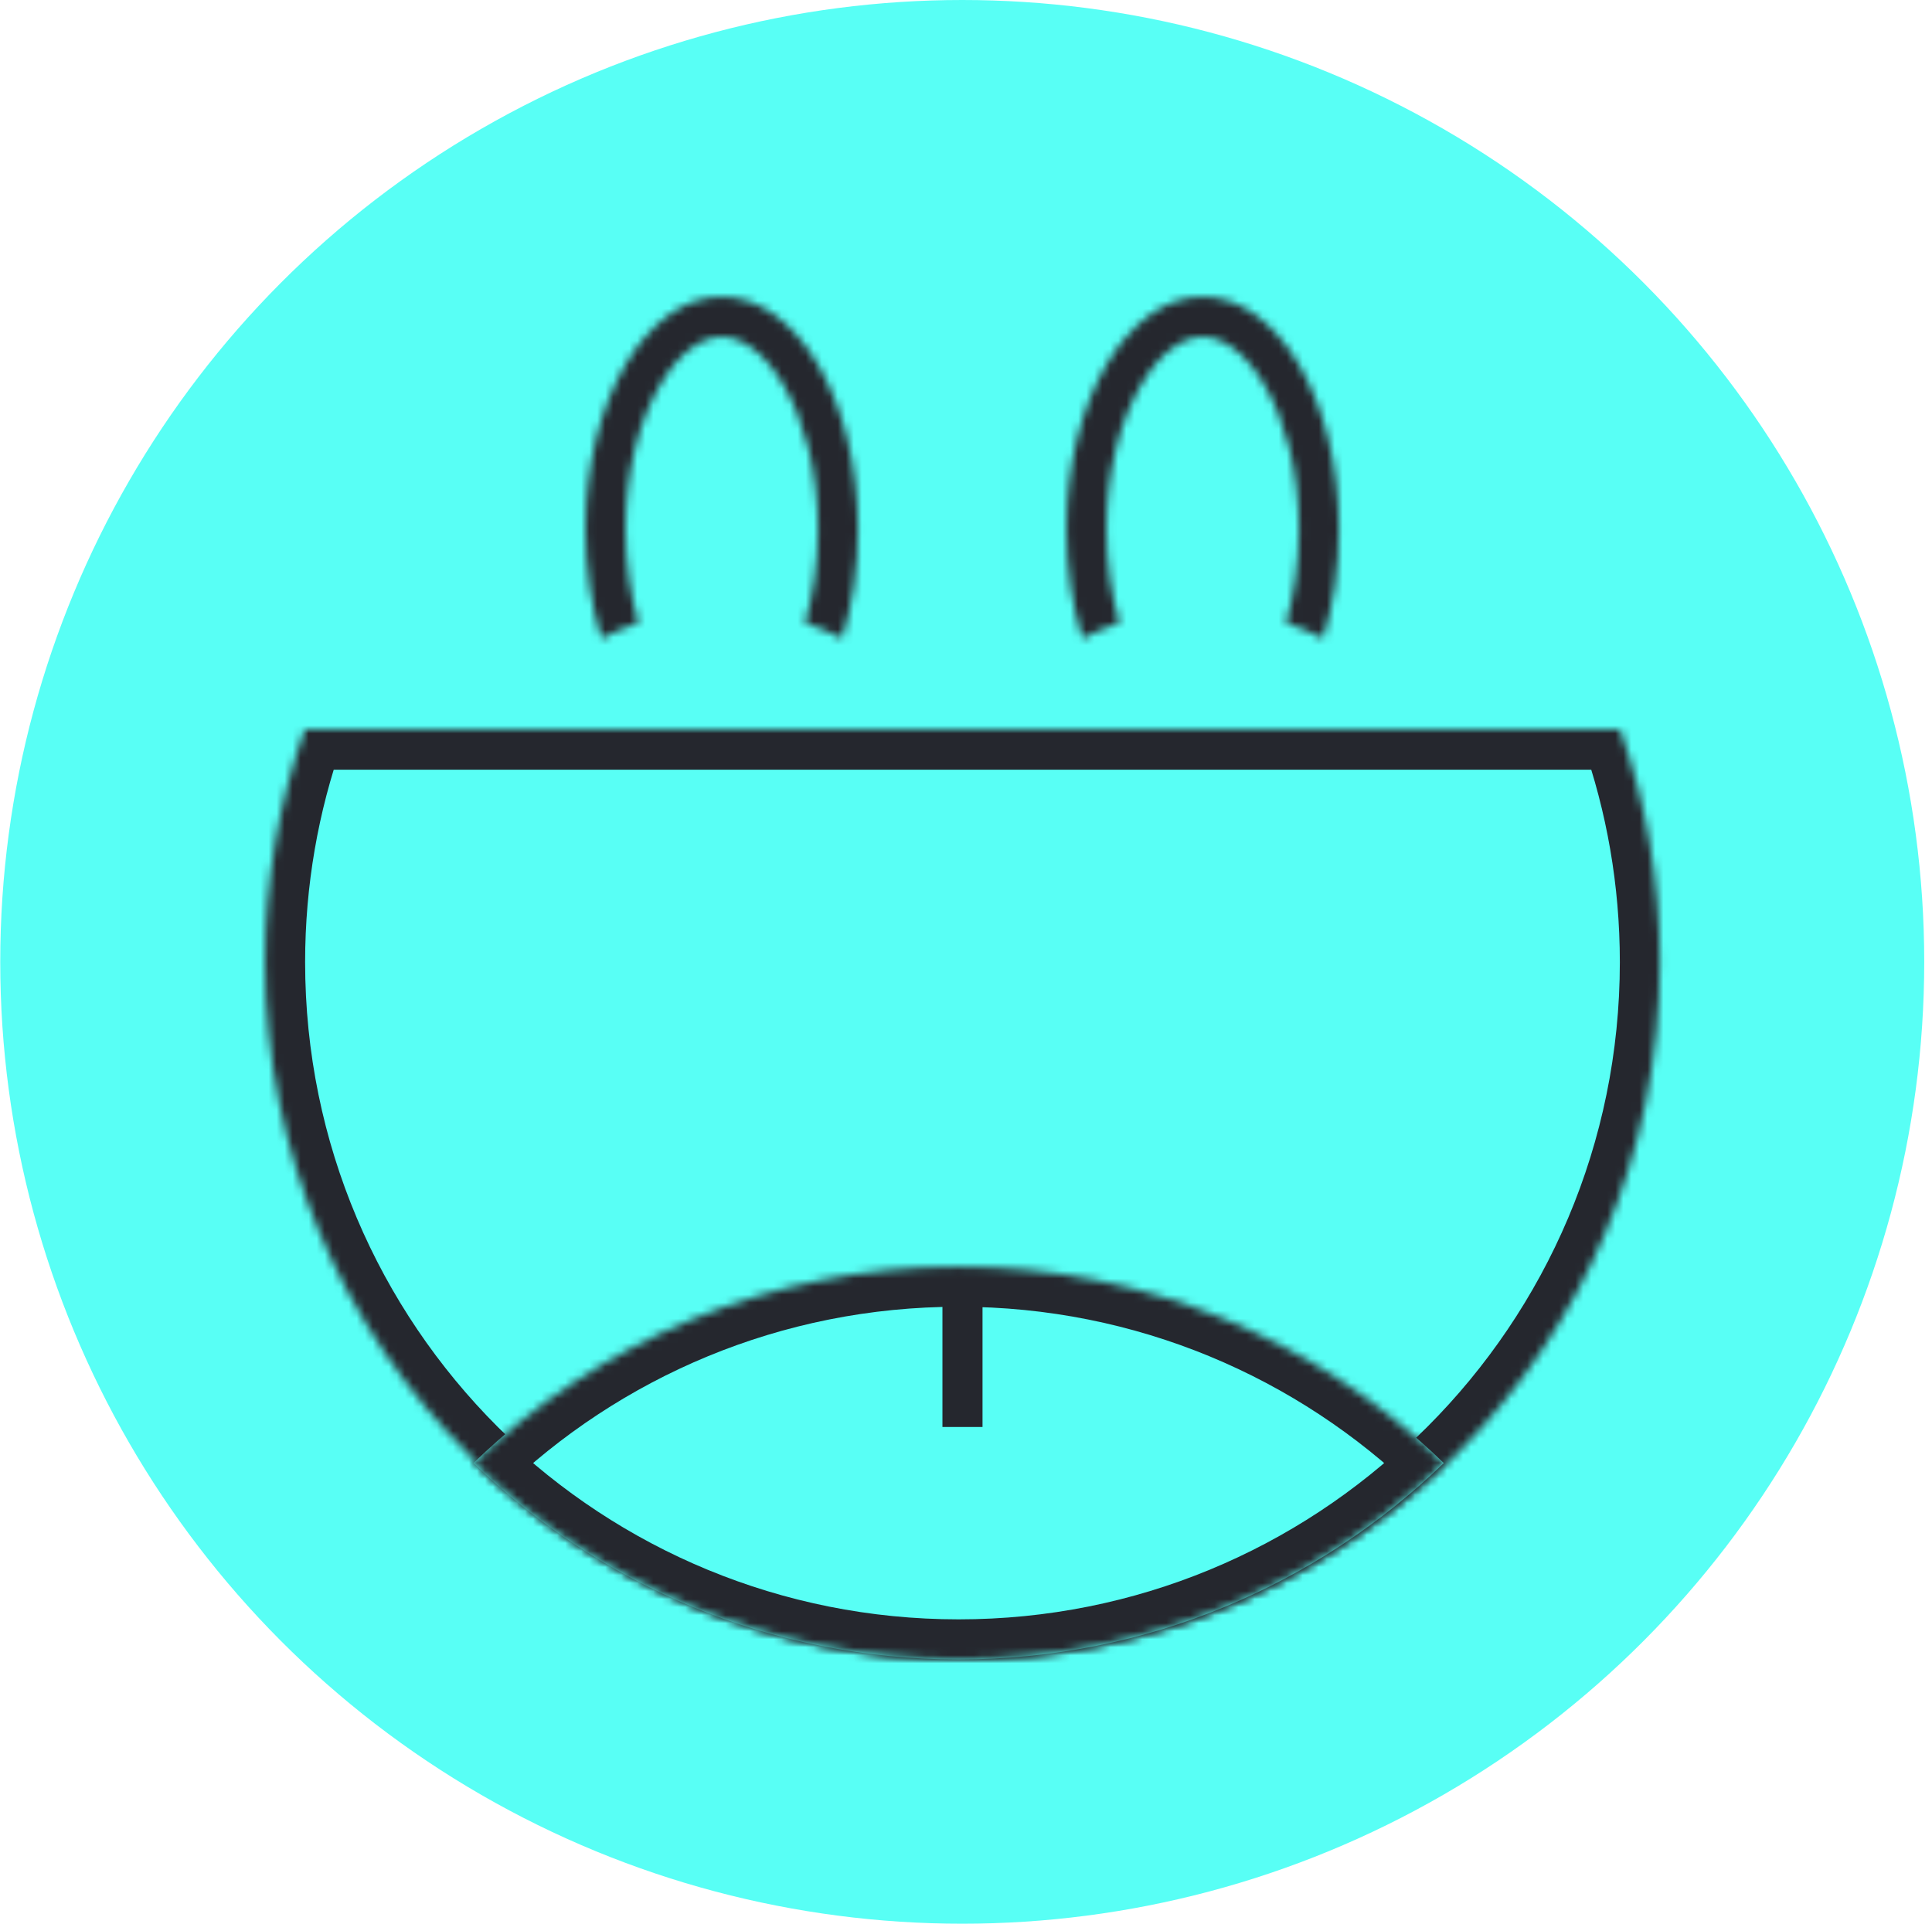 <svg width="241" height="240" viewBox="0 0 241 240" fill="none" xmlns="http://www.w3.org/2000/svg">
<circle cx="120.031" cy="120" r="120" fill="#58FFF5"/>
<mask id="path-2-inside-1_1123_302" fill="white">
<path fill-rule="evenodd" clip-rule="evenodd" d="M100.411 77.695C101.428 74.273 102.031 70.313 102.031 66.029C102.031 58.752 100.291 52.407 97.738 48.052C95.116 43.578 92.221 42.029 90.031 42.029C87.841 42.029 84.946 43.578 82.323 48.052C79.77 52.407 78.031 58.752 78.031 66.029C78.031 70.313 78.633 74.273 79.65 77.695C78.041 78.23 76.493 78.886 75.019 79.65C73.75 75.589 73.031 70.953 73.031 66.029C73.031 50.013 80.642 37.029 90.031 37.029C99.42 37.029 107.031 50.013 107.031 66.029C107.031 70.953 106.312 75.589 105.043 79.65C103.568 78.886 102.021 78.23 100.411 77.695Z"/>
</mask>
<path d="M100.411 77.695L95.618 76.271L94.24 80.913L98.835 82.44L100.411 77.695ZM97.738 48.052L93.425 50.58L93.425 50.58L97.738 48.052ZM82.323 48.052L86.637 50.58L86.637 50.58L82.323 48.052ZM79.65 77.695L81.227 82.44L85.822 80.913L84.443 76.271L79.65 77.695ZM75.019 79.65L70.246 81.141L72.026 86.836L77.321 84.089L75.019 79.65ZM105.043 79.65L102.74 84.089L108.036 86.836L109.815 81.141L105.043 79.65ZM105.204 79.119C106.364 75.215 107.031 70.774 107.031 66.029H97.031C97.031 69.852 96.492 73.332 95.618 76.271L105.204 79.119ZM107.031 66.029C107.031 58.021 105.128 50.771 102.052 45.523L93.425 50.58C95.454 54.043 97.031 59.482 97.031 66.029H107.031ZM102.052 45.523C98.953 40.237 94.695 37.029 90.031 37.029V47.029C89.747 47.029 91.278 46.919 93.425 50.58L102.052 45.523ZM90.031 37.029C85.367 37.029 81.109 40.237 78.01 45.523L86.637 50.58C88.783 46.919 90.314 47.029 90.031 47.029V37.029ZM78.01 45.523C74.934 50.771 73.031 58.021 73.031 66.029H83.031C83.031 59.482 84.607 54.043 86.637 50.58L78.01 45.523ZM73.031 66.029C73.031 70.774 73.697 75.215 74.857 79.119L84.443 76.271C83.57 73.332 83.031 69.852 83.031 66.029H73.031ZM77.321 84.089C78.562 83.445 79.868 82.892 81.227 82.44L78.073 72.95C76.214 73.568 74.424 74.326 72.716 75.212L77.321 84.089ZM68.031 66.029C68.031 71.429 68.818 76.571 70.246 81.141L79.791 78.159C78.682 74.608 78.031 70.476 78.031 66.029H68.031ZM90.031 32.029C82.832 32.029 77.227 36.972 73.697 42.995C70.097 49.136 68.031 57.291 68.031 66.029H78.031C78.031 58.752 79.77 52.407 82.323 48.052C84.946 43.578 87.841 42.029 90.031 42.029V32.029ZM112.031 66.029C112.031 57.291 109.965 49.136 106.365 42.995C102.835 36.972 97.23 32.029 90.031 32.029V42.029C92.221 42.029 95.116 43.578 97.738 48.052C100.291 52.407 102.031 58.752 102.031 66.029H112.031ZM109.815 81.141C111.243 76.571 112.031 71.429 112.031 66.029H102.031C102.031 70.476 101.38 74.608 100.27 78.159L109.815 81.141ZM98.835 82.44C100.194 82.892 101.499 83.445 102.74 84.089L107.345 75.212C105.638 74.326 103.847 73.568 101.989 72.95L98.835 82.44Z" fill="#25272E" mask="url(#path-2-inside-1_1123_302)"/>
<mask id="path-4-inside-2_1123_302" fill="white">
<path fill-rule="evenodd" clip-rule="evenodd" d="M160.411 77.695C161.428 74.273 162.031 70.313 162.031 66.029C162.031 58.752 160.291 52.407 157.738 48.052C155.116 43.578 152.221 42.029 150.031 42.029C147.841 42.029 144.946 43.578 142.323 48.052C139.771 52.407 138.031 58.752 138.031 66.029C138.031 70.313 138.634 74.273 139.65 77.695C138.041 78.23 136.493 78.886 135.019 79.65C133.75 75.589 133.031 70.953 133.031 66.029C133.031 50.013 140.642 37.029 150.031 37.029C159.42 37.029 167.031 50.013 167.031 66.029C167.031 70.953 166.312 75.589 165.043 79.65C163.568 78.886 162.021 78.23 160.411 77.695Z"/>
</mask>
<path d="M160.411 77.695L155.619 76.271L154.24 80.913L158.834 82.44L160.411 77.695ZM157.738 48.052L153.425 50.58L153.425 50.58L157.738 48.052ZM142.323 48.052L146.637 50.58L146.637 50.58L142.323 48.052ZM139.65 77.695L141.227 82.44L145.822 80.913L144.443 76.271L139.65 77.695ZM135.019 79.65L130.246 81.141L132.026 86.836L137.321 84.089L135.019 79.65ZM165.043 79.65L162.74 84.089L168.036 86.836L169.815 81.141L165.043 79.65ZM165.204 79.119C166.364 75.215 167.031 70.774 167.031 66.029H157.031C157.031 69.852 156.492 73.332 155.619 76.271L165.204 79.119ZM167.031 66.029C167.031 58.021 165.128 50.771 162.052 45.523L153.425 50.58C155.454 54.043 157.031 59.482 157.031 66.029H167.031ZM162.052 45.523C158.953 40.237 154.695 37.029 150.031 37.029V47.029C149.747 47.029 151.278 46.919 153.425 50.58L162.052 45.523ZM150.031 37.029C145.367 37.029 141.109 40.237 138.01 45.523L146.637 50.58C148.783 46.919 150.314 47.029 150.031 47.029V37.029ZM138.01 45.523C134.934 50.771 133.031 58.021 133.031 66.029H143.031C143.031 59.482 144.607 54.043 146.637 50.58L138.01 45.523ZM133.031 66.029C133.031 70.774 133.697 75.215 134.857 79.119L144.443 76.271C143.57 73.332 143.031 69.852 143.031 66.029H133.031ZM137.321 84.089C138.562 83.445 139.868 82.892 141.227 82.44L138.073 72.95C136.214 73.568 134.424 74.326 132.716 75.212L137.321 84.089ZM128.031 66.029C128.031 71.429 128.818 76.571 130.246 81.141L139.791 78.159C138.682 74.608 138.031 70.476 138.031 66.029H128.031ZM150.031 32.029C142.832 32.029 137.227 36.972 133.696 42.995C130.097 49.136 128.031 57.291 128.031 66.029H138.031C138.031 58.752 139.771 52.407 142.323 48.052C144.946 43.578 147.841 42.029 150.031 42.029V32.029ZM172.031 66.029C172.031 57.291 169.965 49.136 166.365 42.995C162.835 36.972 157.229 32.029 150.031 32.029V42.029C152.221 42.029 155.116 43.578 157.738 48.052C160.291 52.407 162.031 58.752 162.031 66.029H172.031ZM169.815 81.141C171.243 76.571 172.031 71.429 172.031 66.029H162.031C162.031 70.476 161.38 74.608 160.27 78.159L169.815 81.141ZM158.834 82.44C160.194 82.892 161.499 83.445 162.74 84.089L167.345 75.212C165.638 74.326 163.847 73.568 161.989 72.95L158.834 82.44Z" fill="#25272E" mask="url(#path-4-inside-2_1123_302)"/>
<mask id="path-6-inside-3_1123_302" fill="white">
<path fill-rule="evenodd" clip-rule="evenodd" d="M38.012 91.029C34.806 100.1 33.061 109.861 33.061 120.029C33.061 168.078 72.013 207.029 120.061 207.029C168.11 207.029 207.061 168.078 207.061 120.029C207.061 109.861 205.317 100.1 202.111 91.029H38.012Z"/>
</mask>
<path fill-rule="evenodd" clip-rule="evenodd" d="M38.012 91.029C34.806 100.1 33.061 109.861 33.061 120.029C33.061 168.078 72.013 207.029 120.061 207.029C168.11 207.029 207.061 168.078 207.061 120.029C207.061 109.861 205.317 100.1 202.111 91.029H38.012Z" fill="#58FFF5"/>
<path d="M38.012 91.029V86.029H34.476L33.297 89.363L38.012 91.029ZM202.111 91.029L206.825 89.363L205.647 86.029H202.111V91.029ZM38.061 120.029C38.061 110.436 39.706 101.238 42.726 92.695L33.297 89.363C29.905 98.961 28.061 109.285 28.061 120.029H38.061ZM120.061 202.029C74.774 202.029 38.061 165.317 38.061 120.029H28.061C28.061 170.839 69.251 212.029 120.061 212.029V202.029ZM202.061 120.029C202.061 165.317 165.349 202.029 120.061 202.029V212.029C170.871 212.029 212.061 170.839 212.061 120.029H202.061ZM197.397 92.695C200.416 101.238 202.061 110.436 202.061 120.029H212.061C212.061 109.285 210.218 98.961 206.825 89.363L197.397 92.695ZM202.111 86.029H38.012V96.029H202.111V86.029Z" fill="#25272E" mask="url(#path-6-inside-3_1123_302)"/>
<mask id="path-8-inside-4_1123_302" fill="white">
<path fill-rule="evenodd" clip-rule="evenodd" d="M180.103 182.529C164.444 167.363 143.103 158.029 119.582 158.029C96.061 158.029 74.72 167.363 59.061 182.529C74.72 197.695 96.061 207.029 119.582 207.029C143.103 207.029 164.444 197.695 180.103 182.529Z"/>
</mask>
<path fill-rule="evenodd" clip-rule="evenodd" d="M180.103 182.529C164.444 167.363 143.103 158.029 119.582 158.029C96.061 158.029 74.72 167.363 59.061 182.529C74.72 197.695 96.061 207.029 119.582 207.029C143.103 207.029 164.444 197.695 180.103 182.529Z" fill="#58FFF5"/>
<path d="M180.103 182.529L183.581 186.121L187.29 182.529L183.581 178.938L180.103 182.529ZM119.582 158.029L119.582 153.029L119.582 158.029ZM59.061 182.529L55.583 178.938L51.874 182.529L55.583 186.121L59.061 182.529ZM183.581 178.938C167.027 162.905 144.453 153.029 119.582 153.029L119.582 163.029C141.753 163.029 161.86 171.822 176.624 186.121L183.581 178.938ZM119.582 153.029C94.711 153.029 72.137 162.905 55.583 178.938L62.54 186.121C77.304 171.822 97.411 163.029 119.582 163.029L119.582 153.029ZM55.583 186.121C72.137 202.154 94.711 212.029 119.582 212.029V202.029C97.411 202.029 77.304 193.237 62.54 178.938L55.583 186.121ZM119.582 212.029C144.453 212.029 167.027 202.154 183.581 186.121L176.624 178.938C161.86 193.237 141.753 202.029 119.582 202.029V212.029Z" fill="#25272E" mask="url(#path-8-inside-4_1123_302)"/>
<path d="M120.061 178.029L120.061 162.029" stroke="#25272E" stroke-width="5"/>
</svg>
